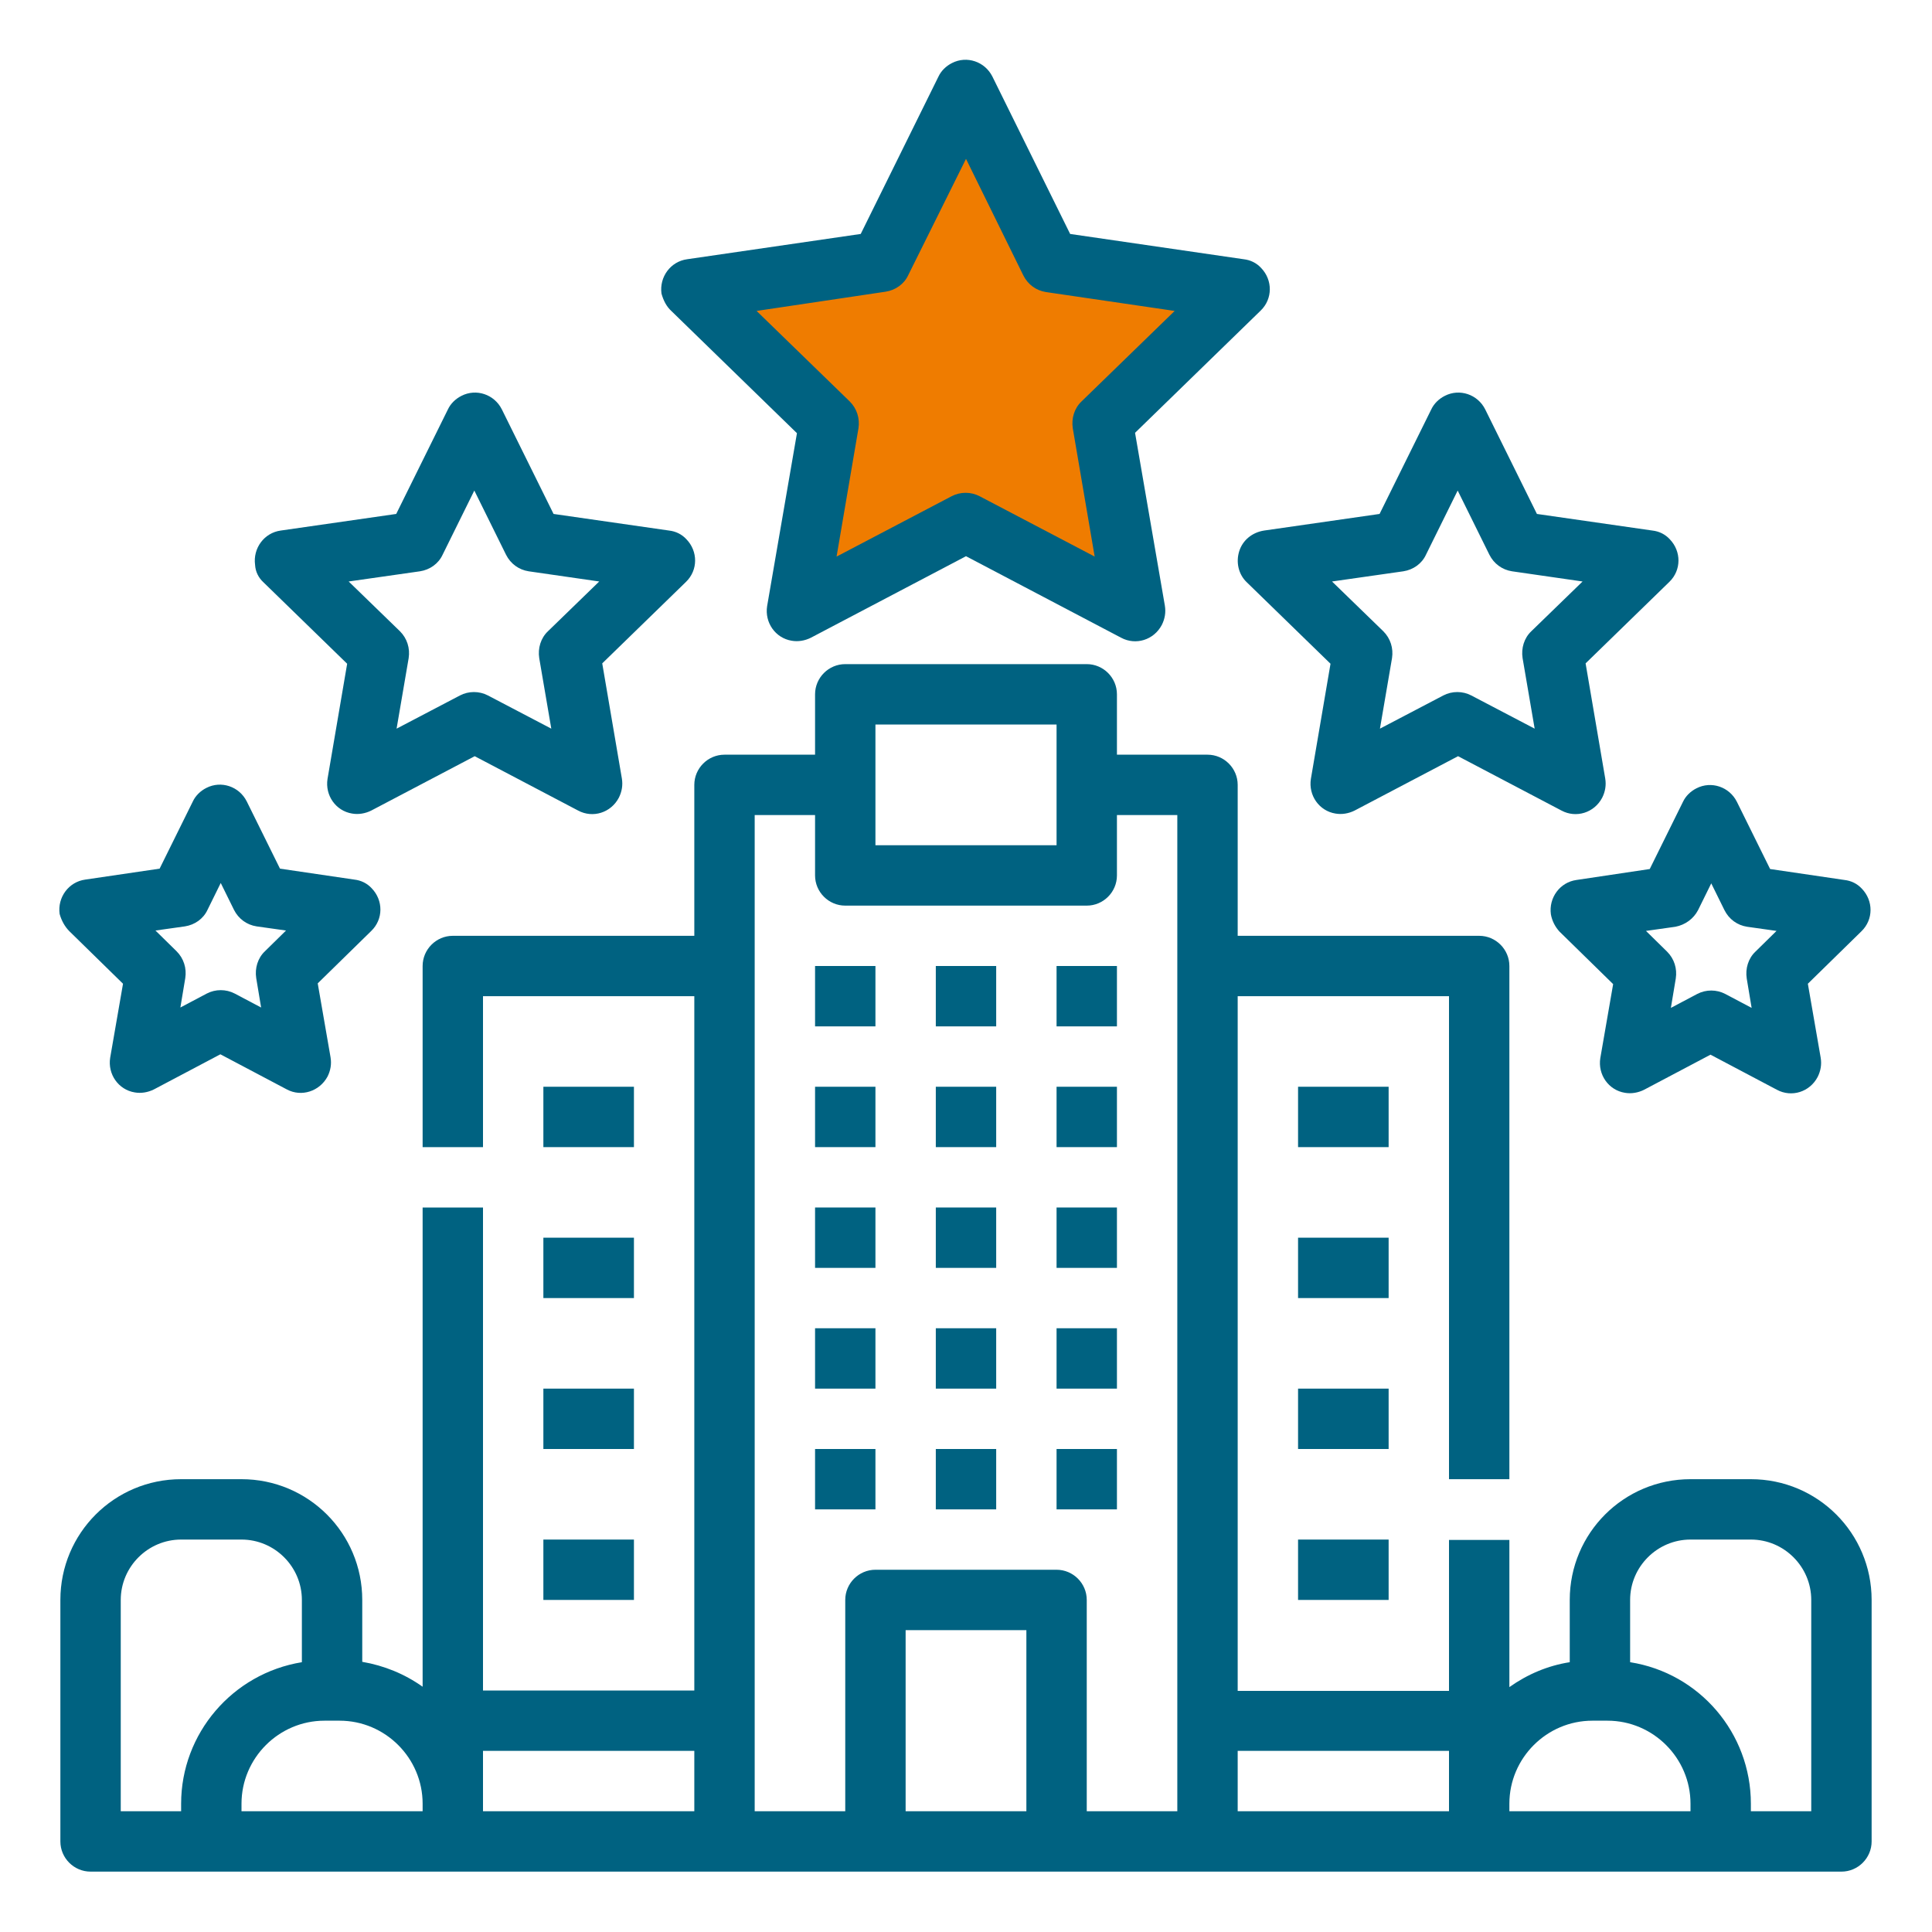 <?xml version="1.0" encoding="UTF-8"?> <!-- Generator: Adobe Illustrator 22.1.0, SVG Export Plug-In . SVG Version: 6.00 Build 0) --> <svg xmlns="http://www.w3.org/2000/svg" xmlns:xlink="http://www.w3.org/1999/xlink" version="1.1" id="Line_cutting_cutting_Ex" x="0px" y="0px" viewBox="0 0 512 512" style="enable-background:new 0 0 512 512;" xml:space="preserve"> <style type="text/css"> .st0{fill:#EF7C00;} .st1{fill:#006281;} </style> <polygon class="st0" points="193,73.7 232,68.3 256,28.3 280,69 325,73.7 291.7,111.7 300.3,159.9 256,140.3 211.7,159.9 216,110.3 184,77.7 "></polygon> <g> <path class="st1" d="M216,320h16v16h-16V320z"></path> <path class="st1" d="M248,320h16v16h-16V320z"></path> <path class="st1" d="M280,320h16v16h-16V320z"></path> <path class="st1" d="M216,352h16v16h-16V352z"></path> <path class="st1" d="M248,352h16v16h-16V352z"></path> <path class="st1" d="M280,352h16v16h-16V352z"></path> <path class="st1" d="M216,384h16v16h-16V384z"></path> <path class="st1" d="M248,384h16v16h-16V384z"></path> <path class="st1" d="M280,384h16v16h-16V384z"></path> <path class="st1" d="M216,256h16v16h-16V256z"></path> <path class="st1" d="M248,256h16v16h-16V256z"></path> <path class="st1" d="M280,256h16v16h-16V256z"></path> <path class="st1" d="M216,288h16v16h-16V288z"></path> <path class="st1" d="M248,288h16v16h-16V288z"></path> <path class="st1" d="M280,288h16v16h-16V288z"></path> <path class="st1" d="M177.9,82.4l33.3,32.4l-7.9,45.8c-0.7,4.4,2.2,8.5,6.5,9.2c1.7,0.3,3.5,0,5.1-0.8l41.1-21.6l41.1,21.6 c3.9,2.1,8.7,0.6,10.8-3.4c0.8-1.6,1.1-3.3,0.8-5.1l-7.9-45.8l33.3-32.4c3.2-3.1,3.2-8.1,0.1-11.3c-1.2-1.3-2.8-2.1-4.6-2.3 l-46-6.7l-20.6-41.7c-2-4-6.8-5.6-10.7-3.6c-1.6,0.8-2.9,2.1-3.6,3.6l-20.6,41.7l-46,6.7c-4.4,0.6-7.4,4.7-6.8,9.1 C175.8,79.6,176.6,81.2,177.9,82.4L177.9,82.4z M234.7,77.3c2.6-0.4,4.9-2,6-4.4L256,42.1L271.2,73c1.2,2.4,3.4,4,6,4.4l34.1,5 l-24.7,24c-1.9,1.8-2.7,4.5-2.3,7.1l5.8,34l-30.5-16c-2.3-1.2-5.1-1.2-7.4,0l-30.5,16l5.8-34c0.4-2.6-0.4-5.2-2.3-7.1l-24.7-24 L234.7,77.3z"></path> <path class="st1" d="M328.4,146.1c-0.9,2.9-0.2,6.1,2,8.2l22.2,21.6l-5.2,30.5c-0.7,4.4,2.2,8.5,6.5,9.2c1.7,0.3,3.5,0,5.1-0.8 l27.4-14.4l27.4,14.4c3.9,2.1,8.7,0.6,10.8-3.4c0.8-1.6,1.1-3.3,0.8-5.1l-5.2-30.5l22.2-21.6c3.2-3.1,3.2-8.1,0.1-11.3 c-1.2-1.3-2.8-2.1-4.6-2.3l-30.6-4.4l-13.7-27.7c-2-4-6.8-5.6-10.7-3.6c-1.6,0.8-2.9,2.1-3.6,3.6l-13.7,27.7l-30.6,4.4 C331.8,141.1,329.3,143.2,328.4,146.1z M371.9,151.4c2.6-0.4,4.9-2,6-4.4l8.4-17l8.4,17c1.2,2.4,3.4,4,6,4.4l18.7,2.7l-13.6,13.2 c-1.9,1.8-2.7,4.5-2.3,7.1l3.2,18.7l-16.8-8.8c-2.3-1.2-5.1-1.2-7.4,0l-16.8,8.8l3.2-18.7c0.4-2.6-0.4-5.2-2.3-7.1l-13.6-13.2 L371.9,151.4z"></path> <path class="st1" d="M417.8,233.2c-4.4,0.6-7.4,4.7-6.8,9.1c0.3,1.7,1.1,3.3,2.3,4.6l14.2,13.9l-3.4,19.6c-0.7,4.4,2.2,8.5,6.5,9.2 c1.7,0.3,3.5,0,5.1-0.8l17.6-9.3l17.6,9.3c3.9,2.1,8.7,0.6,10.8-3.4c0.8-1.6,1.1-3.3,0.8-5.1l-3.4-19.6l14.2-13.9 c3.2-3.1,3.2-8.1,0.1-11.3c-1.2-1.3-2.8-2.1-4.6-2.3l-19.7-2.9l-8.8-17.8c-2-4-6.8-5.6-10.7-3.6c-1.6,0.8-2.9,2.1-3.6,3.6 l-8.8,17.8L417.8,233.2z M450,241.2l3.5-7.1l3.5,7.1c1.2,2.4,3.4,4,6,4.4l7.8,1.1l-5.6,5.5c-1.9,1.8-2.7,4.5-2.3,7.1l1.3,7.8 l-7-3.7c-2.3-1.2-5.1-1.2-7.4,0l-7,3.7l1.3-7.8c0.4-2.6-0.4-5.2-2.3-7.1l-5.6-5.5l7.8-1.1C446.6,245.1,448.8,243.5,450,241.2 L450,241.2z"></path> <path class="st1" d="M69.8,154.3l22.2,21.6l-5.2,30.5c-0.7,4.4,2.2,8.5,6.5,9.2c1.7,0.3,3.5,0,5.1-0.8l27.4-14.4l27.4,14.4 c3.9,2.1,8.7,0.6,10.8-3.4c0.8-1.6,1.1-3.3,0.8-5.1l-5.2-30.5l22.2-21.6c3.2-3.1,3.2-8.1,0.1-11.3c-1.2-1.3-2.8-2.1-4.6-2.3 l-30.6-4.4l-13.7-27.7c-2-4-6.8-5.6-10.7-3.6c-1.6,0.8-2.9,2.1-3.6,3.6l-13.7,27.7l-30.6,4.4c-4.4,0.6-7.4,4.7-6.8,9.1 C67.7,151.5,68.5,153.1,69.8,154.3L69.8,154.3z M111.3,151.4c2.6-0.4,4.9-2,6-4.4l8.4-17l8.4,17c1.2,2.4,3.4,4,6,4.4l18.7,2.7 l-13.6,13.2c-1.9,1.8-2.7,4.5-2.3,7.1l3.2,18.7l-16.8-8.8c-2.3-1.2-5.1-1.2-7.4,0l-16.8,8.8l3.2-18.7c0.4-2.6-0.4-5.2-2.3-7.1 l-13.6-13.2L111.3,151.4z"></path> <path class="st1" d="M18.4,246.8l14.2,13.9l-3.4,19.6c-0.7,4.4,2.2,8.5,6.5,9.2c1.7,0.3,3.5,0,5.1-0.8l17.6-9.3l17.6,9.3 c3.9,2.1,8.7,0.5,10.8-3.4c0.8-1.6,1.1-3.3,0.8-5.1l-3.4-19.6l14.2-13.9c3.2-3.1,3.2-8.1,0.1-11.3c-1.2-1.3-2.8-2.1-4.6-2.3 l-19.7-2.9l-8.8-17.8c-2-4-6.8-5.6-10.7-3.6c-1.6,0.8-2.9,2.1-3.6,3.6l-8.8,17.8l-19.7,2.9c-4.4,0.6-7.4,4.7-6.8,9.1 C16.3,244,17.2,245.6,18.4,246.8z M49,245.5c2.6-0.4,4.9-2,6-4.4l3.5-7.1l3.5,7.1c1.2,2.4,3.4,4,6,4.4l7.8,1.1l-5.6,5.5 c-1.9,1.8-2.7,4.5-2.3,7.1l1.3,7.8l-7-3.7c-2.3-1.2-5.1-1.2-7.4,0l-7,3.7l1.3-7.8c0.4-2.6-0.4-5.2-2.3-7.1l-5.6-5.5L49,245.5z"></path> <path class="st1" d="M144,288h24v16h-24V288z"></path> <path class="st1" d="M144,328h24v16h-24V328z"></path> <path class="st1" d="M144,368h24v16h-24V368z"></path> <path class="st1" d="M144,408h24v16h-24V408z"></path> <path class="st1" d="M464,392h-16c-17.7,0-32,14.3-32,32v16.5c-5.8,0.9-11.2,3.2-16,6.6v-39h-16v40h-56V264h56v128h16V256 c0-4.4-3.6-8-8-8h-64v-40c0-4.4-3.6-8-8-8h-24v-16c0-4.4-3.6-8-8-8h-64c-4.4,0-8,3.6-8,8v16h-24c-4.4,0-8,3.6-8,8v40h-64 c-4.4,0-8,3.6-8,8v48h16v-40h56v184h-56V320h-16v127c-4.8-3.4-10.2-5.6-16-6.6V424c0-17.7-14.3-32-32-32H48c-17.7,0-32,14.3-32,32 v64c0,4.4,3.6,8,8,8h464c4.4,0,8-3.6,8-8v-64C496,406.3,481.7,392,464,392L464,392z M232,192h48v32h-48V192z M32,424 c0-8.8,7.2-16,16-16h16c8.8,0,16,7.2,16,16v16.5c-18.4,3-32,18.9-32,37.5v2H32V424z M64,480v-2c0-12.1,9.9-22,22-22h4 c12.1,0,22,9.9,22,22v2H64z M128,464h56v16h-56V464z M200,216h16v16c0,4.4,3.6,8,8,8h64c4.4,0,8-3.6,8-8v-16h16v264h-24v-56 c0-4.4-3.6-8-8-8h-48c-4.4,0-8,3.6-8,8v56h-24V216z M240,480v-48h32v48H240z M328,464h56v16h-56V464z M400,480v-2 c0-12.1,9.9-22,22-22h4c12.1,0,22,9.9,22,22v2H400z M480,480h-16v-2c0-18.7-13.6-34.6-32-37.5V424c0-8.8,7.2-16,16-16h16 c8.8,0,16,7.2,16,16V480z"></path> <path class="st1" d="M344,368h24v16h-24V368z"></path> <path class="st1" d="M344,408h24v16h-24V408z"></path> <path class="st1" d="M344,288h24v16h-24V288z"></path> <path class="st1" d="M344,328h24v16h-24V328z"></path> </g> </svg> 